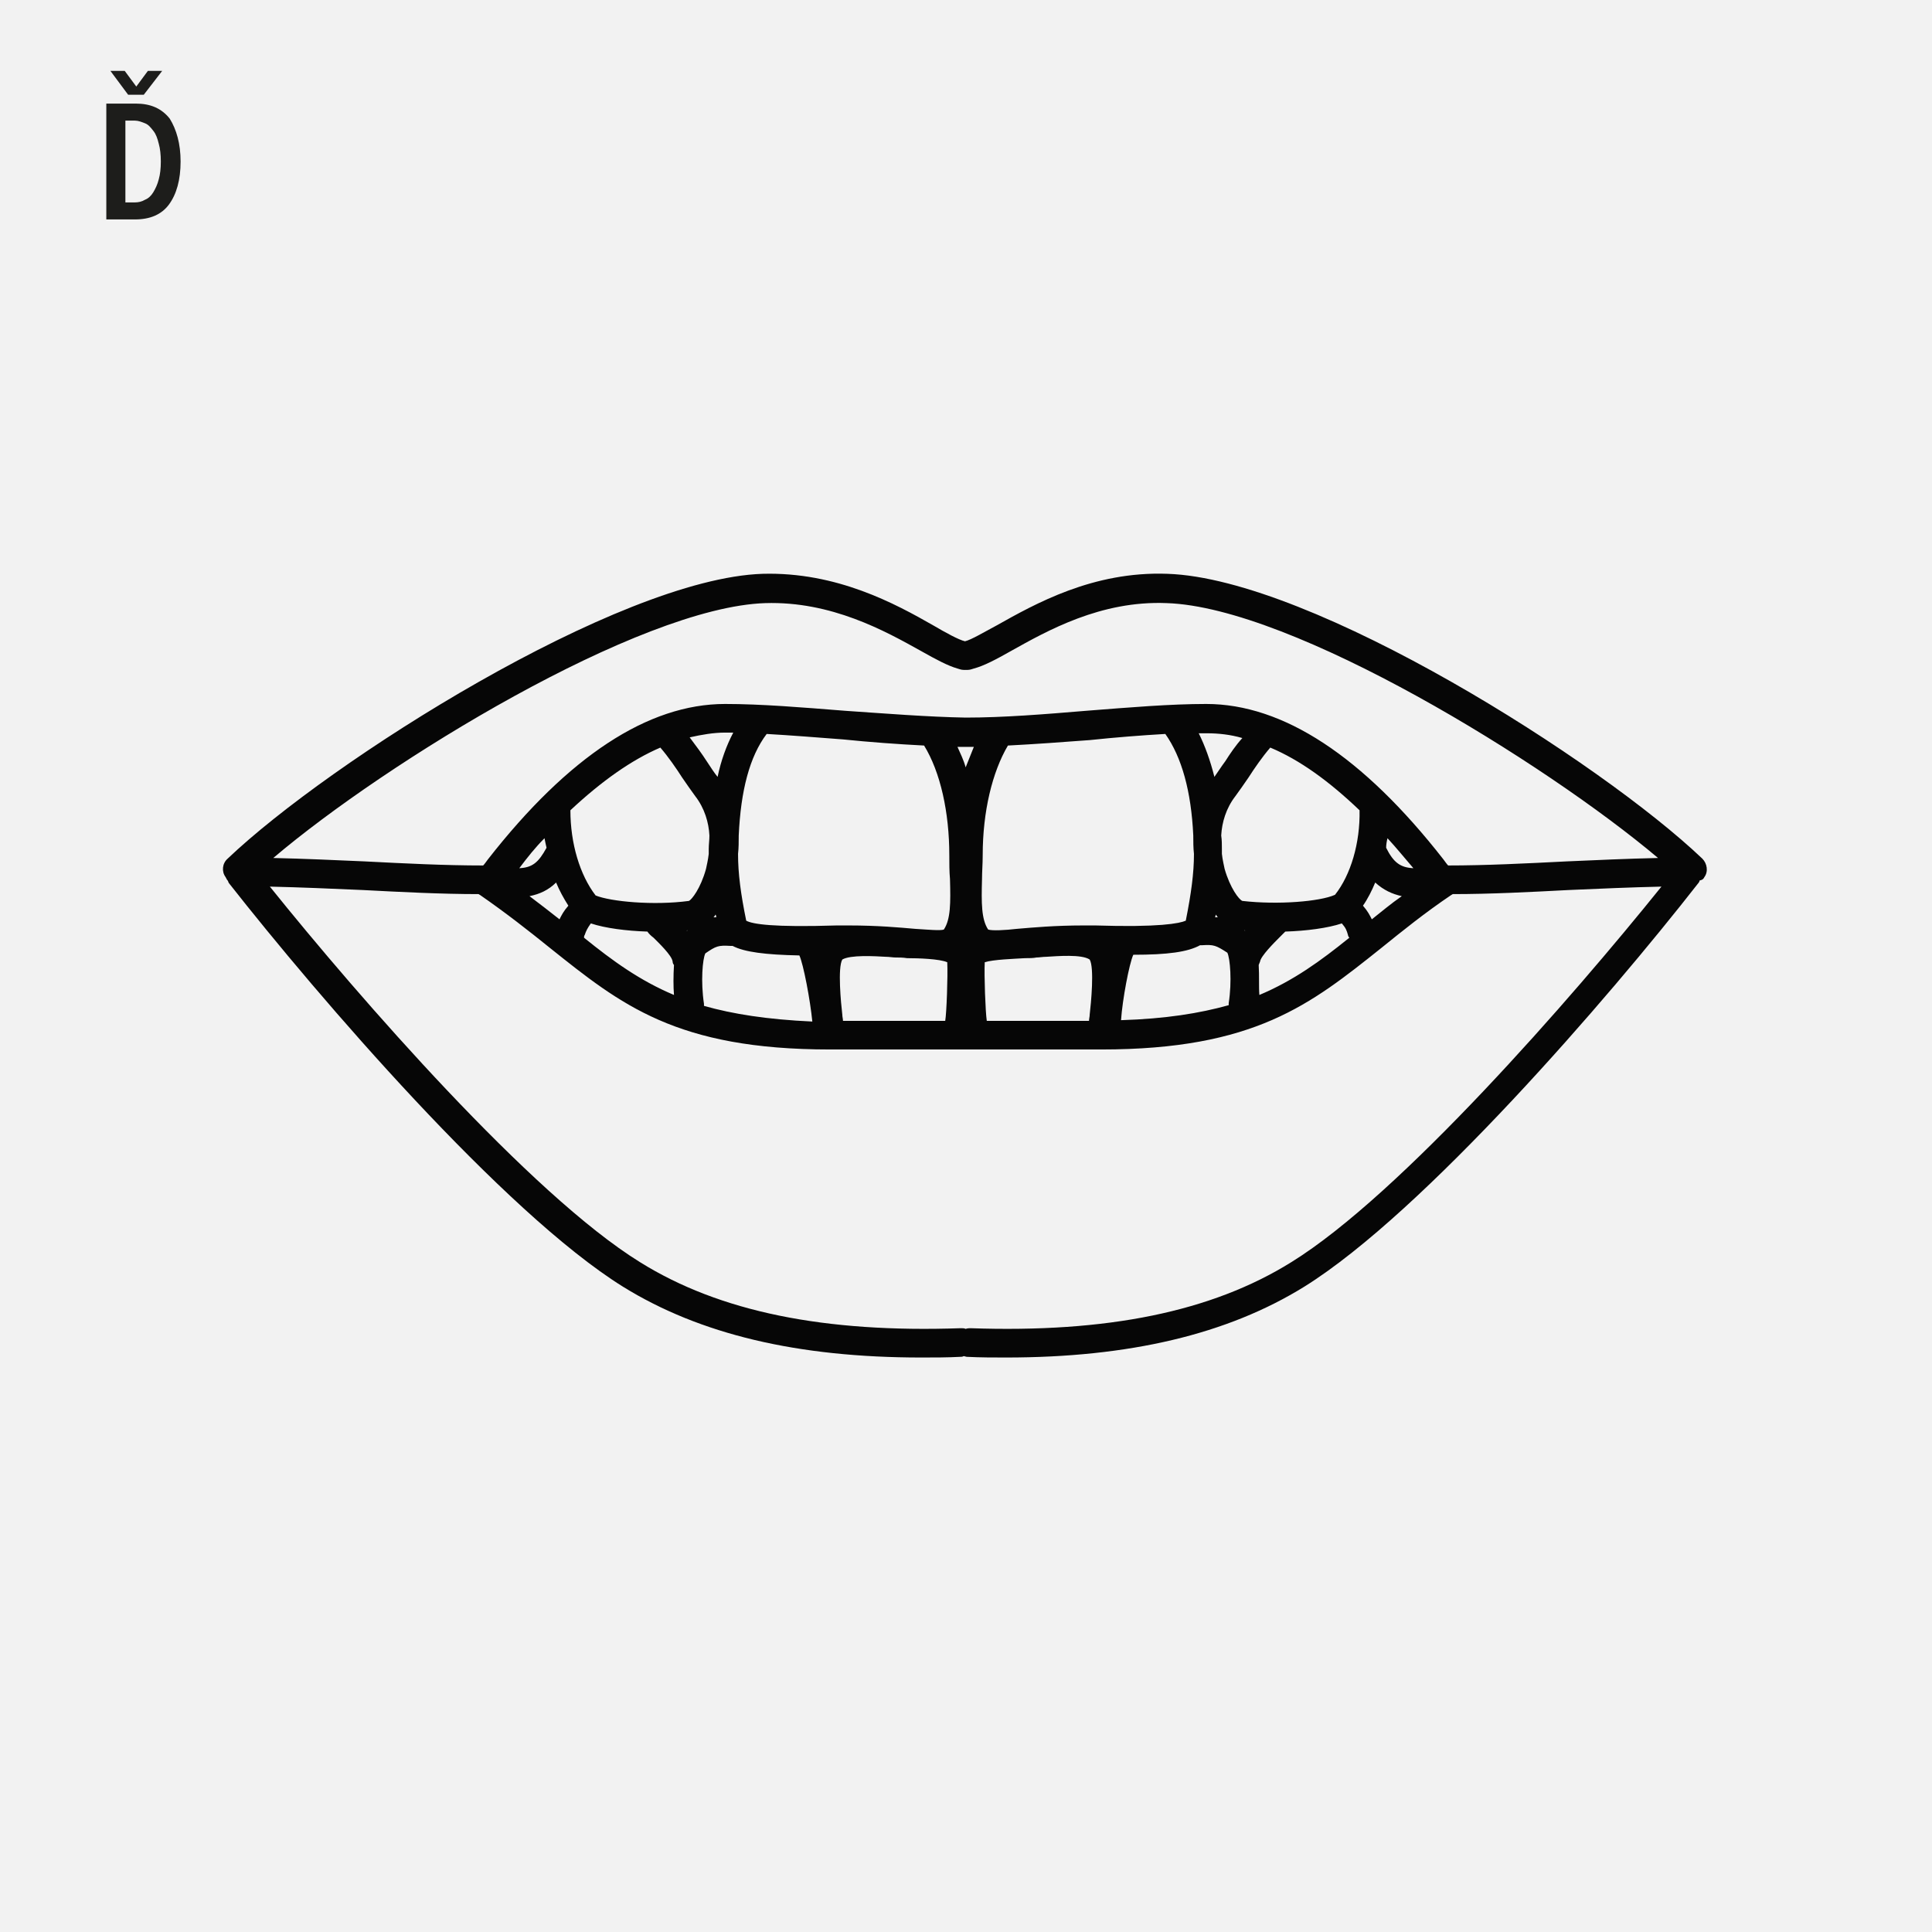 <?xml version="1.0" encoding="utf-8"?>
<!-- Generator: Adobe Illustrator 27.7.0, SVG Export Plug-In . SVG Version: 6.00 Build 0)  -->
<svg version="1.1" id="Vrstva_1" xmlns="http://www.w3.org/2000/svg" xmlns:xlink="http://www.w3.org/1999/xlink" x="0px" y="0px" viewbox="0 0 283.5 283.5" style="enable-background:new 0 0 283.5 283.5;" xml:space="preserve" width="283.5" height="283.5">
<style type="text/css">
	.st0{fill:#F2F2F2;}
	.st1{fill:#1D1D1B;}
	.st2{fill:#060606;}
</style>
<rect y="0" class="st0" width="285" height="285"></rect>
<g>
	<path class="st1" d="M26.5,23.7c0,2.7-0.6,4.8-1.7,6.3c-1.1,1.5-2.8,2.2-5,2.2h-4.2v-17h4.3c2.2,0,3.8,0.7,5,2.2
		C25.9,19,26.5,21.1,26.5,23.7z M21.1,13.9h-2.3l-2.6-3.5h2.1l1.7,2.3l1.7-2.3h2.1L21.1,13.9z M23.6,23.7c0-1-0.1-1.9-0.3-2.6
		c-0.2-0.8-0.4-1.4-0.8-1.9s-0.7-0.9-1.2-1.1c-0.5-0.2-1-0.4-1.5-0.4h-1.4v12h1.4c0.5,0,1-0.1,1.5-0.4c0.5-0.2,0.9-0.6,1.2-1.1
		s0.6-1.1,0.8-1.9C23.5,25.6,23.6,24.7,23.6,23.7z"></path>
</g>
<path class="st2" d="M250.1,128.7c0.6-0.8,0.4-2-0.3-2.7c-14.9-14.2-57.2-41.1-78.5-41.8c-10.9-0.4-19.4,4.4-25.1,7.6
	c-1.7,0.9-3.7,2.1-4.6,2.3c-0.9-0.2-2.9-1.3-4.6-2.3c-5.6-3.2-14.2-7.9-25.1-7.6c-21.2,0.7-63.6,27.6-78.5,41.8
	c-0.8,0.7-0.9,1.9-0.3,2.7c0.1,0.2,0.2,0.4,0.3,0.5c0.1,0.1,0.1,0.3,0.2,0.4c13.2,16.8,40.3,48.3,57.8,59.2
	c11.3,7,25.6,10.4,43.8,10.4c1.9,0,3.8,0,5.7-0.1c0.2,0,0.3,0,0.5-0.1c0.2,0,0.3,0.1,0.5,0.1c2,0.1,3.9,0.1,5.7,0.1
	c18.1,0,32.5-3.4,43.8-10.4c17.5-10.9,44.6-42.3,57.8-59.2c0.1-0.1,0.2-0.3,0.2-0.4C249.9,129.1,250,128.9,250.1,128.7 M112.3,88.5
	c9.7-0.3,17.6,4.1,22.8,7c2.3,1.3,4,2.2,5.4,2.6c0.3,0.1,0.6,0.2,0.9,0.2c0.1,0,0.2,0,0.3,0c0.1,0,0.2,0,0.3,0
	c0.3,0,0.6-0.1,0.9-0.2c1.5-0.4,3.2-1.3,5.5-2.6c5.2-2.9,13.1-7.4,22.8-7c18.5,0.6,55.5,23.4,72.1,37.4c-4.4,0.1-8.9,0.3-13.4,0.5
	c-5.9,0.3-11.9,0.6-17.4,0.6c0,0,0,0,0,0c-0.2-0.2-0.4-0.5-0.7-0.9C200,111,188.3,103.3,177,103.3c-5.3,0-11.2,0.5-17.6,1
	c-6,0.5-12.1,1-17.7,1c-5.6-0.1-11.8-0.6-17.7-1c-6.3-0.5-12.3-1-17.6-1c-11.3,0-23,7.7-34.8,22.8c-0.3,0.4-0.5,0.7-0.7,0.9
	c0,0,0,0,0,0c-5.6,0-11.6-0.3-17.4-0.6c-4.5-0.2-9-0.4-13.4-0.5C56.7,111.8,93.8,89.1,112.3,88.5 M203.6,123
	c1.3,1.4,2.5,2.9,3.8,4.4c-1.9-0.1-2.9-0.8-4-3C203.4,123.9,203.5,123.4,203.6,123 M195.9,131.3c-2.2,1-8.4,1.5-13.6,0.9
	c-0.5-0.2-1.8-1.9-2.6-4.7c-0.1-0.5-0.3-1.3-0.4-2.2c0-0.2,0-0.4,0-0.7c0-0.7,0-1.3-0.1-2c0.1-1.9,0.7-4,2.1-5.8
	c0.6-0.8,1.2-1.7,1.9-2.7c0.9-1.4,2-3,3.2-4.4c4.3,1.8,8.6,4.9,13.1,9.2C199.6,123.7,198.2,128.4,195.9,131.3 M178.4,134.2
	c0.1,0.1,0.2,0.3,0.3,0.4c-0.1,0-0.3,0-0.4,0C178.3,134.5,178.4,134.4,178.4,134.2 M182.7,136.6c0,0-0.1-0.1-0.1-0.1c0,0,0,0,0,0
	C182.7,136.5,182.7,136.5,182.7,136.6C182.7,136.5,182.7,136.6,182.7,136.6 M179.8,111.7c-0.6,0.8-1.1,1.6-1.6,2.3
	c-0.6-2.4-1.4-4.6-2.3-6.4c0.4,0,0.8,0,1.2,0c1.7,0,3.5,0.2,5.2,0.7C181.3,109.4,180.5,110.6,179.8,111.7 M171,107.7
	c2.4,3.4,3.8,8.4,4.1,14.9c0,0.9,0,1.8,0.1,2.7c0,2.8-0.4,5.8-1.2,9.8c-0.9,0.4-3.9,1-13.3,0.7c-0.8,0-1.4,0-1.7,0
	c-4.2,0-7.4,0.3-9.8,0.5c-1.7,0.2-3.6,0.3-4.2,0.1c-1-1.5-1-3.9-0.9-7.4c0-1.1,0.1-2.2,0.1-3.5c0-6.4,1.4-12.2,3.7-16.1
	c3.9-0.2,8-0.5,12-0.8C163.7,108.2,167.5,107.9,171,107.7 M142.9,109.6c-0.4,1-0.8,2-1.2,3c-0.3-1.1-0.8-2.1-1.2-3
	c0.4,0,0.8,0,1.2,0C142.1,109.6,142.5,109.6,142.9,109.6 M135.6,109.4c2.4,3.9,3.7,9.8,3.7,16.1c0,1.2,0,2.4,0.1,3.5
	c0.1,3.5,0.1,5.9-0.9,7.4c-0.5,0.2-2.5,0-4.2-0.1c-2.3-0.2-5.5-0.5-9.8-0.5c-0.4,0-0.9,0-1.7,0c-9.4,0.3-12.4-0.2-13.3-0.7
	c-0.8-3.9-1.2-6.9-1.2-9.8c0.1-0.9,0.1-1.8,0.1-2.7c0.3-6.6,1.6-11.6,4.1-14.9c3.5,0.2,7.3,0.5,11.2,0.8
	C127.6,108.9,131.7,109.2,135.6,109.4 M100.8,136.6C100.7,136.6,100.7,136.5,100.8,136.6c0-0.1,0.1-0.1,0.1-0.1
	C100.9,136.5,100.9,136.5,100.8,136.6C100.8,136.5,100.8,136.6,100.8,136.6 M105.1,134.6c-0.1,0-0.3,0-0.4,0
	c0.1-0.1,0.2-0.2,0.3-0.4C105.1,134.4,105.1,134.5,105.1,134.6 M105.3,114c-0.5-0.6-1-1.4-1.6-2.3c-0.7-1.1-1.6-2.3-2.5-3.5
	c1.8-0.4,3.5-0.7,5.2-0.7c0.4,0,0.8,0,1.2,0C106.6,109.4,105.8,111.6,105.3,114 M96.9,109.7c1.2,1.4,2.3,3,3.2,4.4
	c0.7,1,1.3,1.9,1.9,2.7c1.4,1.8,2,3.9,2.1,5.8c0,0.7-0.1,1.3-0.1,2c0,0.2,0,0.4,0,0.7c-0.1,0.9-0.3,1.7-0.4,2.2
	c-0.8,2.9-2.1,4.5-2.5,4.7c-5.2,0.7-11.5,0.1-13.7-0.8c-2.3-3-3.7-7.6-3.7-12.5C88.3,114.6,92.7,111.5,96.9,109.7 M79.9,123
	c0.1,0.5,0.2,1,0.3,1.4c-1.2,2.2-2.1,2.9-4,3C77.4,125.8,78.6,124.3,79.9,123 M81.6,129.5c0.5,1.2,1.1,2.3,1.8,3.4
	c-0.7,0.8-1,1.4-1.3,2c-1.4-1.1-2.8-2.2-4.4-3.4C79.2,131.2,80.5,130.6,81.6,129.5 M85.8,137.2c0.2-0.6,0.4-1,0.9-1.7
	c2.1,0.7,5.2,1.1,8.3,1.2c0.2,0.3,0.5,0.6,0.9,0.9c0.7,0.7,2.7,2.6,2.8,3.5c0,0.2,0.1,0.4,0.2,0.5c-0.1,1.6-0.1,3.2,0,4.4
	c-5-2.1-9-5-13.2-8.4C85.7,137.5,85.7,137.3,85.8,137.2 M103.3,147.6c0-0.1,0-0.2,0-0.3c-0.5-3.3-0.2-6.6,0.2-7.4
	c1.6-1.1,1.9-1.2,3.7-1.1c0.1,0,0.2,0,0.3,0c1.7,0.9,4.8,1.3,9.8,1.4c0.6,1.3,1.6,6.6,1.9,9.7C112.6,149.6,107.5,148.8,103.3,147.6
	 M123.7,149.8c0-0.3-0.1-0.6-0.1-0.9c-0.2-1.7-0.7-6.9,0-8.1c1.2-0.7,4.7-0.5,6.4-0.4c0.5,0,1,0.1,1.4,0.1c0.5,0,1.1,0,1.7,0.1
	c1.6,0,4.8,0.1,5.9,0.6c0.1,2-0.1,7.5-0.3,8.6H123.7z M144.8,149.8c-0.2-1.3-0.4-6.7-0.3-8.6c1.2-0.4,4.3-0.5,5.9-0.6
	c0.6,0,1.2,0,1.7-0.1c0.4,0,0.9-0.1,1.4-0.1c1.7-0.1,5.2-0.4,6.4,0.4c0.7,1.2,0.2,6.4,0,8.1c0,0.3-0.1,0.6-0.1,0.9H144.8z
	 M166.3,140.1c5,0,8-0.4,9.8-1.4c0.1,0,0.2,0,0.3,0c1.7-0.1,2,0,3.7,1.1c0.4,0.8,0.7,4.2,0.2,7.4c0,0.1,0,0.2,0,0.3
	c-4.3,1.2-9.3,2-15.8,2.2C164.7,146.7,165.7,141.4,166.3,140.1 M184.7,141.6c0.1-0.2,0.1-0.3,0.2-0.5c0.1-0.8,2.1-2.8,2.8-3.5
	c0.3-0.3,0.6-0.6,0.9-0.9c3.1-0.1,6.2-0.5,8.3-1.2c0.6,0.7,0.7,1,0.9,1.7c0,0.1,0.1,0.3,0.2,0.4c-4.2,3.4-8.2,6.3-13.2,8.4
	C184.7,144.8,184.8,143.2,184.7,141.6 M201.3,134.9c-0.3-0.6-0.6-1.2-1.3-2c0.7-1,1.3-2.2,1.8-3.4c1.2,1.1,2.5,1.7,3.9,2
	C204.1,132.6,202.7,133.8,201.3,134.9 M189.5,185.2c-11.7,7.3-27.1,10.4-47.1,9.7c-0.2,0-0.4,0-0.7,0.1c-0.2-0.1-0.4-0.1-0.7-0.1
	c-20,0.7-35.4-2.4-47.1-9.7c-16-9.9-41.2-38.8-54.3-55.1c4.4,0.1,9.1,0.3,13.6,0.5c5.7,0.3,11.6,0.6,17,0.6c0.1,0,0.1,0.1,0.2,0.1
	c3.9,2.7,7.2,5.3,10.3,7.8c10.4,8.3,18.5,14.9,41.1,14.9h19.6h0.6h19.6c22.5,0,30.7-6.6,41.1-14.9c3.1-2.5,6.3-5.1,10.3-7.8
	c0.1,0,0.1-0.1,0.2-0.1c5.5,0,11.3-0.3,17-0.6c4.5-0.2,9.2-0.4,13.6-0.5C230.6,146.5,205.5,175.3,189.5,185.2"></path>
</svg>

